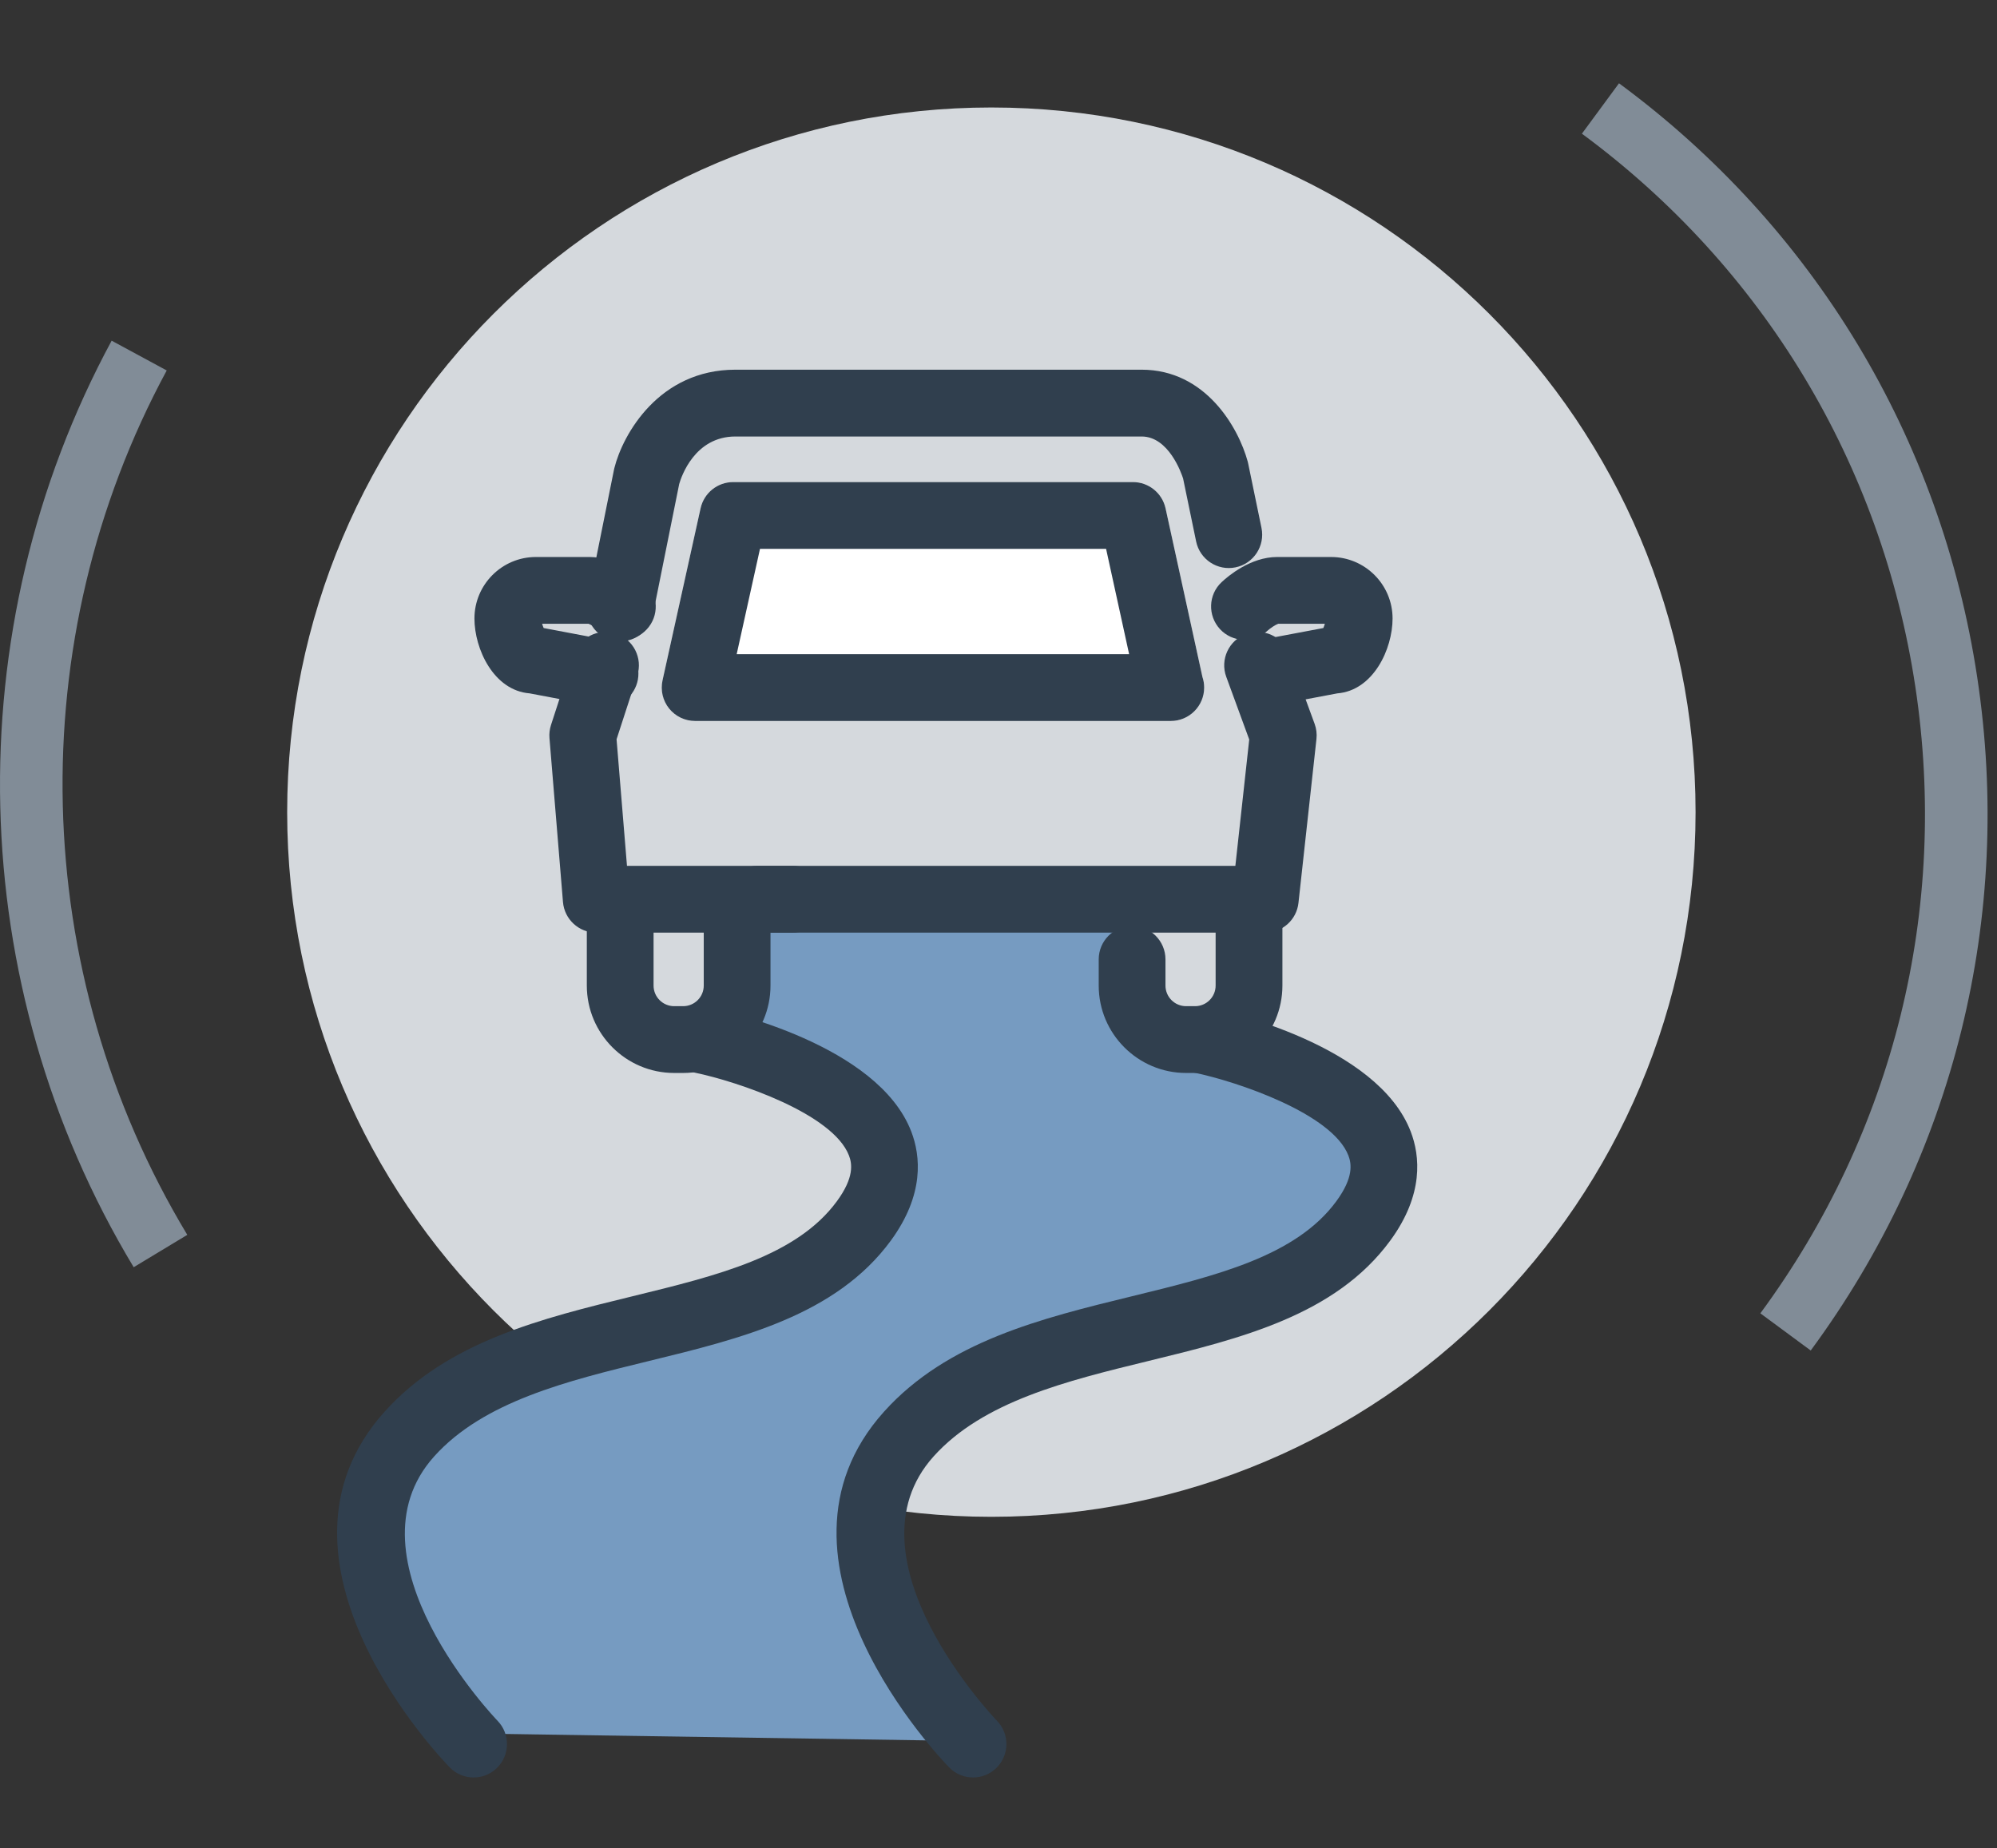 <?xml version="1.0" encoding="UTF-8" standalone="no"?>
<svg width="121px" height="112px" viewBox="0 0 121 112" version="1.1" xmlns="http://www.w3.org/2000/svg" xmlns:xlink="http://www.w3.org/1999/xlink">
    <rect x="0" y="0" width="121" height="112" fill="#333333" stroke="none"/>
    <!-- Generator: Sketch 44.1 (41455) - http://www.bohemiancoding.com/sketch -->
    <title>Visual</title>
    <desc>Created with Sketch.</desc>
    <defs></defs>
    <g id="Page-1" stroke="none" stroke-width="1" fill="none" fill-rule="evenodd">
        <g id="Pedestrian-Knock-Down" transform="translate(-544, -5356)">
            <g id="Visual" transform="translate(544, 5361)">
                <path d="M102.736,44.22 C102.736,67.805 83.633,86.926 60.067,86.926 C36.503,86.926 17.4,67.805 17.4,44.22 C17.4,20.634 36.503,1.514 60.067,1.514 C83.633,1.514 102.736,20.634 102.736,44.22" id="Fill-3" fill="#D5D9DD"></path>
                <path d="M72.857,36.027 L70.621,25.808 C70.418,24.879 69.596,24.216 68.646,24.216 L44.424,24.216 C43.474,24.216 42.654,24.876 42.449,25.804 L40.143,36.234 C40.01,36.833 40.156,37.46 40.541,37.938 C40.924,38.417 41.505,38.695 42.117,38.695 L70.927,38.695 L70.939,38.695 C72.056,38.695 72.962,37.789 72.962,36.671 C72.962,36.446 72.925,36.229 72.857,36.027" id="Fill-7" fill="#FFFFFF"></path>
                <path d="M42.557,57.895 L44.319,55.834 L45.93,49.189 L68.098,49.189 L68.098,56.254 L82.144,62.359 C82.144,62.359 90.204,72.837 62.35,78.014 C53.199,80.81 47.061,88.885 58.439,100.51 C28.392,100.055 27.149,100.035 27.149,100.035 C27.149,100.035 11.133,83.713 35.26,76.334 C59.388,68.955 52.039,65.478 51.565,64.013 C51.091,62.549 42.557,57.895 42.557,57.895" id="Fill-17" fill="#769BC1"></path>
                <path d="M8.1,71.799 C-2.2,54.706 -2.712,33.19 6.765,15.647 L10.102,17.452 C1.259,33.817 1.737,53.89 11.348,69.838 L8.1,71.799 Z" id="Fill-21" fill="#818C97"></path>
                <path d="M109.713,76.847 L106.661,74.594 C114.757,63.6 118.093,50.108 116.05,36.605 C114.007,23.101 106.833,11.203 95.849,3.102 L98.097,0.047 C109.898,8.75 117.605,21.529 119.8,36.036 C121.993,50.542 118.411,65.037 109.713,76.847" id="Fill-24" fill="#818C97"></path>
                <path d="M48.027,51.522 L36.127,51.522 C35.074,51.522 34.198,50.715 34.111,49.664 L33.293,39.732 C33.271,39.465 33.303,39.196 33.385,38.94 L34.765,34.695 C35.111,33.633 36.251,33.052 37.313,33.397 C38.376,33.743 38.957,34.885 38.612,35.947 L37.358,39.805 L37.989,47.474 L48.027,47.474 C49.143,47.474 50.049,48.38 50.049,49.498 C50.049,50.616 49.143,51.522 48.027,51.522" id="Fill-27" fill="#303F4E"></path>
                <path d="M37.581,33.87 C37.448,33.87 37.314,33.857 37.179,33.83 C36.085,33.609 35.375,32.542 35.596,31.445 L37.202,23.467 C37.207,23.437 37.214,23.407 37.222,23.377 C37.737,21.312 39.934,17.405 44.559,17.405 L69.173,17.405 C73.043,17.405 75.033,20.902 75.599,22.968 C75.61,23.009 75.62,23.051 75.628,23.092 L76.434,26.992 C76.661,28.086 75.958,29.158 74.864,29.384 C73.773,29.612 72.7,28.907 72.474,27.812 L71.685,23.998 C71.581,23.673 70.808,21.454 69.173,21.454 L44.559,21.454 C42.088,21.454 41.279,23.894 41.153,24.334 L39.561,32.245 C39.367,33.206 38.524,33.87 37.581,33.87" id="Fill-29" fill="#303F4E"></path>
                <path d="M76.665,51.523 L45.9,51.523 C44.783,51.523 43.877,50.616 43.877,49.499 C43.877,48.38 44.783,47.475 45.9,47.475 L74.852,47.475 L75.692,39.818 L74.3,36.019 C73.915,34.97 74.454,33.807 75.502,33.422 C76.551,33.037 77.713,33.575 78.098,34.625 L79.654,38.869 C79.761,39.162 79.8,39.477 79.765,39.787 L78.675,49.72 C78.563,50.746 77.696,51.523 76.665,51.523" id="Fill-31" fill="#303F4E"></path>
                <path d="M70.94,38.695 L70.928,38.695 L42.118,38.695 C41.504,38.695 40.924,38.417 40.54,37.938 C40.157,37.46 40.01,36.833 40.143,36.233 L42.449,25.804 C42.654,24.876 43.475,24.216 44.424,24.216 L68.646,24.216 C69.596,24.216 70.419,24.879 70.622,25.807 L72.857,36.027 C72.925,36.229 72.962,36.446 72.962,36.671 C72.962,37.789 72.056,38.695 70.94,38.695 L70.94,38.695 Z M44.636,34.647 L68.415,34.647 L67.019,28.265 L46.048,28.265 L44.636,34.647 Z" id="Fill-33" fill="#303F4E"></path>
                <path d="M41.393,60.027 L40.849,60.027 C37.93,60.027 35.556,57.651 35.556,54.731 L35.556,50.457 C35.556,49.339 36.461,48.432 37.578,48.432 C38.696,48.432 39.6,49.339 39.6,50.457 L39.6,54.731 C39.6,55.42 40.16,55.979 40.849,55.979 L41.393,55.979 C42.081,55.979 42.641,55.42 42.641,54.731 L42.641,50.457 C42.641,49.339 43.546,48.432 44.663,48.432 C45.78,48.432 46.685,49.339 46.685,50.457 L46.685,54.731 C46.685,57.651 44.311,60.027 41.393,60.027" id="Fill-35" fill="#303F4E"></path>
                <path d="M72.41,60.027 L71.865,60.027 C68.947,60.027 66.572,57.651 66.572,54.731 L66.572,53.144 C66.572,52.026 67.478,51.12 68.595,51.12 C69.712,51.12 70.617,52.026 70.617,53.144 L70.617,54.731 C70.617,55.42 71.177,55.979 71.865,55.979 L72.41,55.979 C73.097,55.979 73.656,55.42 73.656,54.731 L73.656,50.457 C73.656,49.339 74.562,48.432 75.68,48.432 C76.796,48.432 77.702,49.339 77.702,50.457 L77.702,54.731 C77.702,57.651 75.328,60.027 72.41,60.027" id="Fill-37" fill="#303F4E"></path>
                <path d="M76.451,37.85 C75.497,37.85 74.648,37.172 74.465,36.201 C74.258,35.102 74.981,34.043 76.078,33.836 L80.182,33.062 C80.217,32.984 80.249,32.894 80.274,32.805 L77.446,32.805 C77.291,32.857 76.971,33.065 76.774,33.245 C75.952,33.994 74.675,33.944 73.921,33.129 C73.167,32.311 73.206,31.044 74.017,30.283 C74.398,29.925 75.767,28.757 77.382,28.757 L80.651,28.757 C82.707,28.757 84.377,30.429 84.377,32.485 C84.377,34.326 83.214,36.85 81.026,37.022 L76.828,37.815 C76.701,37.839 76.574,37.85 76.451,37.85" id="Fill-39" fill="#303F4E"></path>
                <path d="M36.662,37.85 C36.538,37.85 36.411,37.839 36.285,37.814 L32.095,37.022 C29.908,36.85 28.747,34.325 28.747,32.485 C28.747,30.429 30.416,28.757 32.469,28.757 L35.733,28.757 C37.347,28.757 38.714,29.926 39.096,30.285 C39.91,31.051 39.948,32.332 39.184,33.146 C38.418,33.961 37.138,33.998 36.324,33.234 C36.138,33.063 35.822,32.858 35.666,32.805 L32.848,32.805 C32.875,32.894 32.906,32.985 32.941,33.062 L37.035,33.837 C38.133,34.044 38.854,35.103 38.647,36.201 C38.463,37.172 37.614,37.85 36.662,37.85" id="Fill-41" fill="#303F4E"></path>
                <path d="M28.697,102.724 C28.173,102.724 27.648,102.52 27.252,102.115 C26.756,101.608 15.192,89.576 23.302,80.556 C27.138,76.29 32.834,74.9 38.342,73.555 C43.447,72.308 48.269,71.132 50.711,67.797 C51.764,66.359 51.631,65.529 51.44,65.03 C50.467,62.497 44.725,60.552 42.096,60.007 C41.002,59.781 40.299,58.709 40.526,57.615 C40.753,56.52 41.825,55.815 42.917,56.043 C43.962,56.259 53.193,58.313 55.215,63.578 C55.78,65.05 56.024,67.392 53.974,70.19 C50.659,74.715 44.885,76.125 39.3,77.488 C34.389,78.687 29.309,79.927 26.308,83.264 C20.731,89.466 30.051,99.189 30.146,99.286 C30.924,100.087 30.909,101.368 30.109,102.148 C29.716,102.532 29.206,102.724 28.697,102.724" id="Fill-43" fill="#303F4E"></path>
                <path d="M58.957,102.724 C58.433,102.724 57.909,102.52 57.512,102.115 C57.016,101.608 45.452,89.576 53.562,80.556 C57.399,76.29 63.094,74.9 68.603,73.555 C73.708,72.308 78.529,71.132 80.972,67.797 C82.025,66.359 81.892,65.529 81.7,65.03 C80.727,62.497 74.985,60.552 72.357,60.007 C71.263,59.781 70.56,58.709 70.786,57.615 C71.013,56.52 72.083,55.815 73.177,56.043 C74.223,56.259 83.454,58.313 85.476,63.578 C86.041,65.05 86.285,67.392 84.234,70.19 C80.919,74.715 75.146,76.125 69.561,77.488 C64.649,78.687 59.57,79.927 56.569,83.264 C50.992,89.466 60.311,99.189 60.406,99.286 C61.184,100.087 61.169,101.368 60.37,102.148 C59.976,102.532 59.467,102.724 58.957,102.724" id="Fill-45" fill="#303F4E"></path>
            </g>
        </g>
    </g>
</svg>